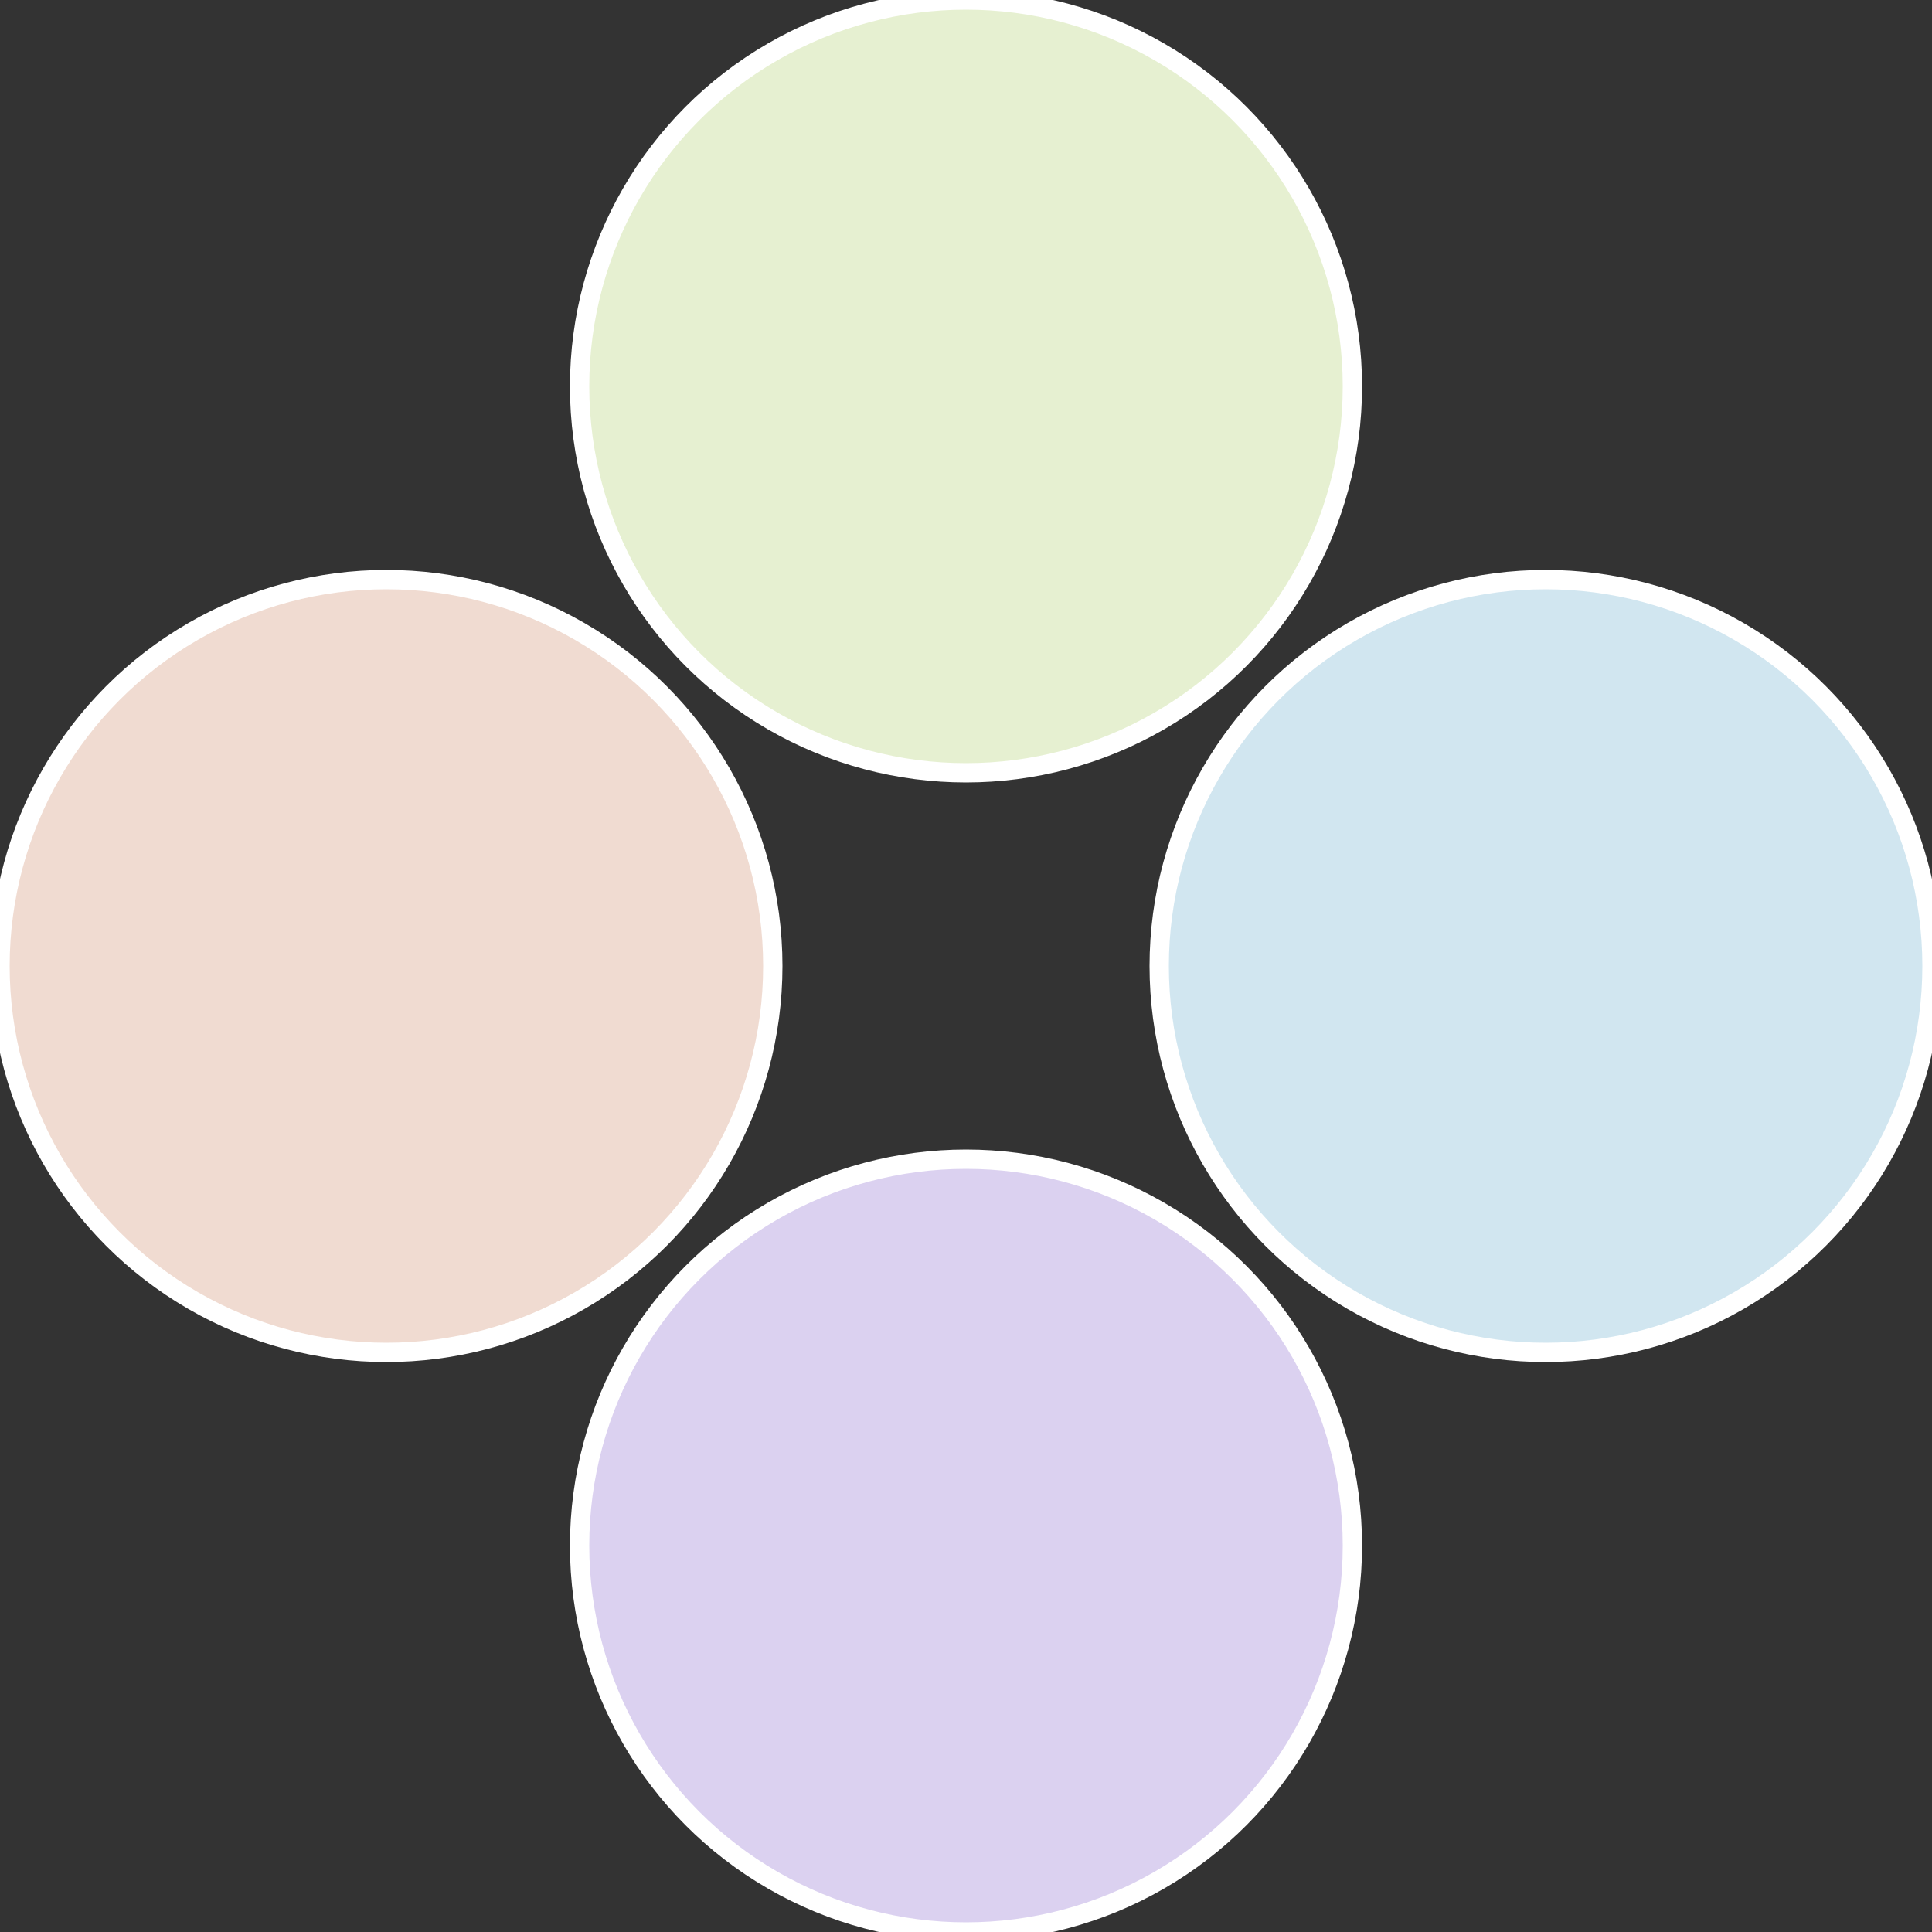 <?xml version="1.0" standalone="no"?>
<svg width="500" height="500" viewBox="-1 -1 2 2" xmlns="http://www.w3.org/2000/svg">
 
                <rect x="-1" y="-1" width="2" height="2" fill="#333333" stroke="none"/>
 
                <circle cx="0.6" cy="0" r="0.4" fill="#d1e6f0" stroke="#fff" stroke-width="1%" />
             
                <circle cx="3.6739403974421E-17" cy="0.6" r="0.4" fill="#dbd1f0" stroke="#fff" stroke-width="1%" />
             
                <circle cx="-0.6" cy="7.3478807948841E-17" r="0.4" fill="#f0dbd1" stroke="#fff" stroke-width="1%" />
             
                <circle cx="-1.1021821192326E-16" cy="-0.6" r="0.4" fill="#e6f0d1" stroke="#fff" stroke-width="1%" />
            </svg>
